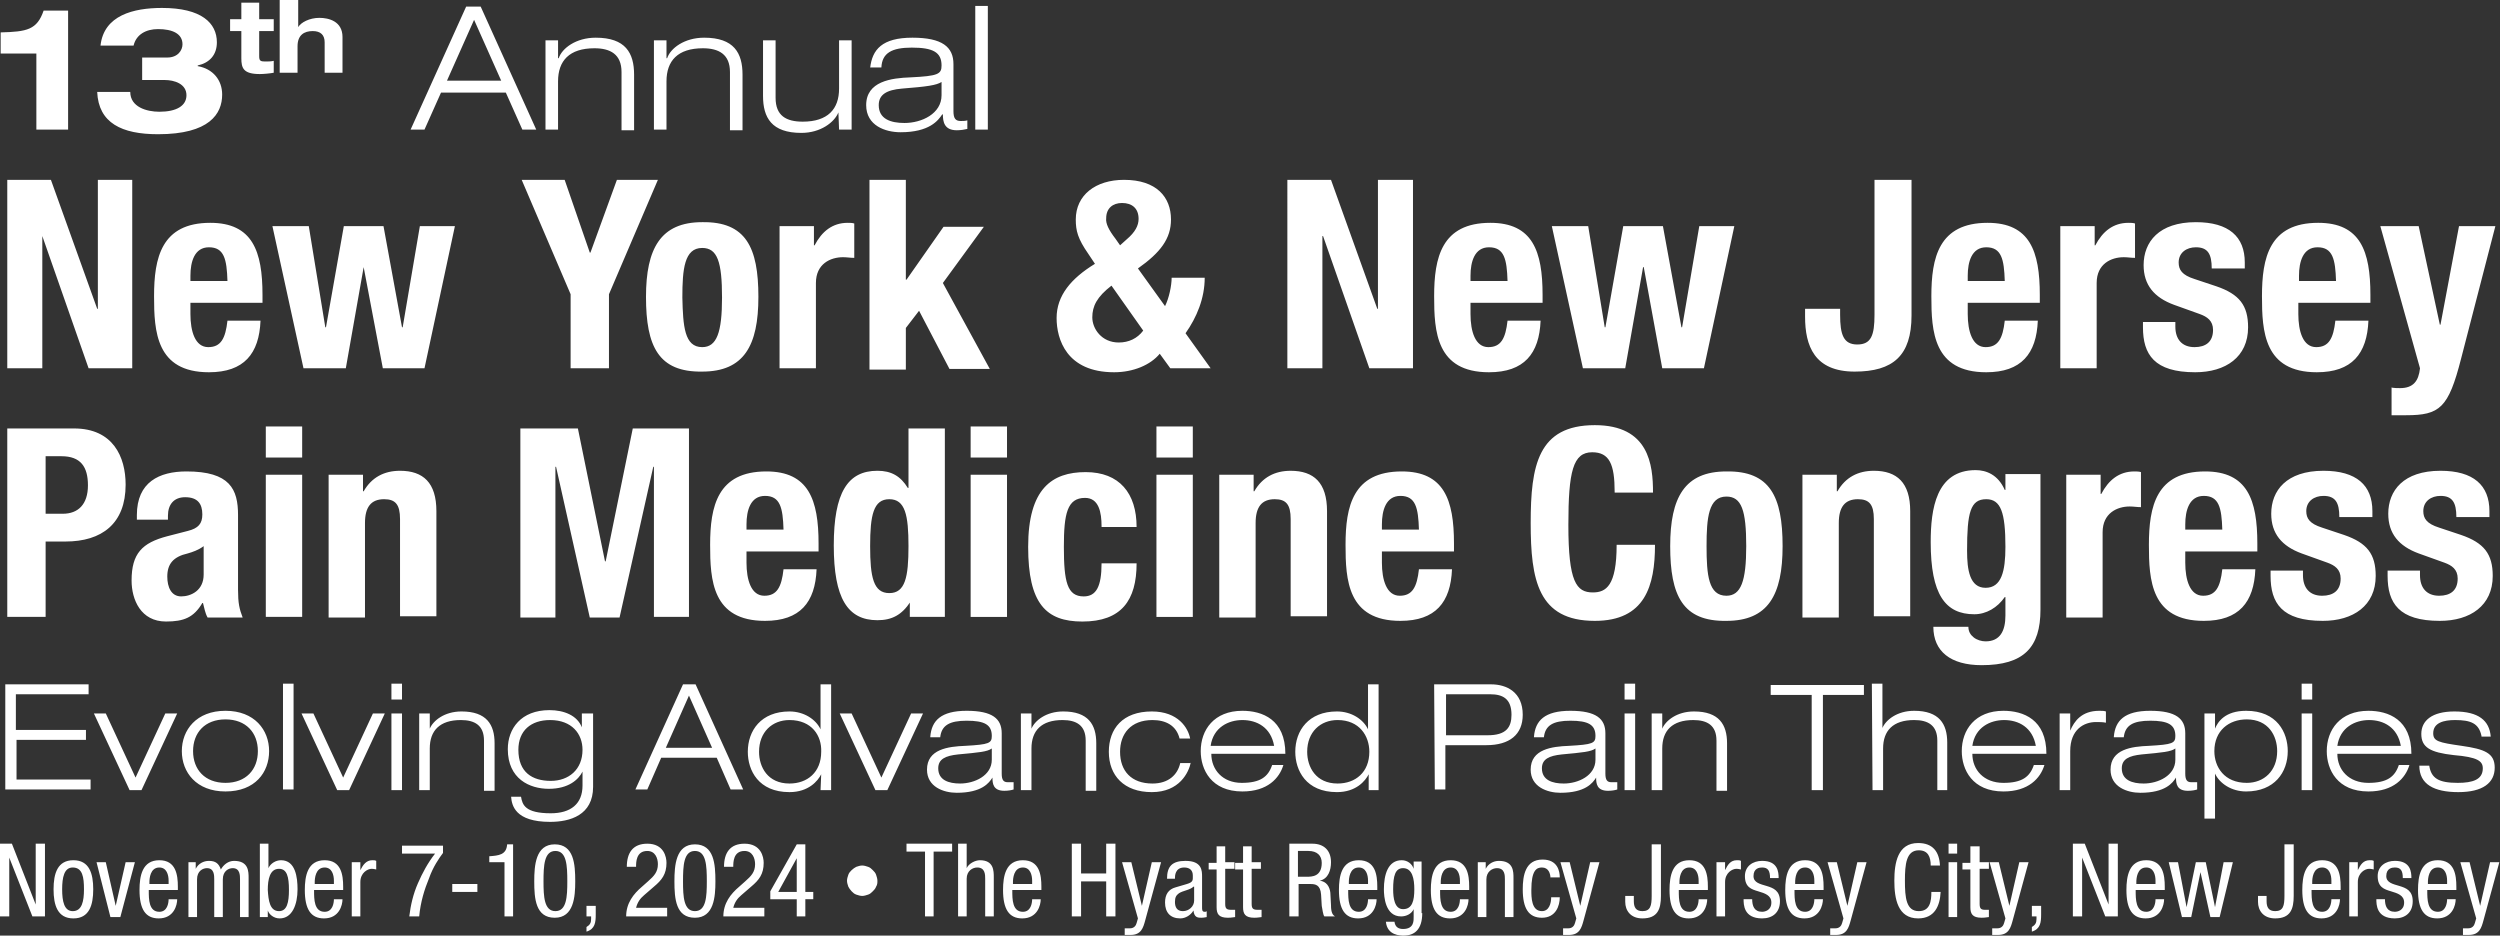 <svg xmlns="http://www.w3.org/2000/svg" viewBox="0 0 378.1 141.5"><rect x="0" y="0" width="378.1" height="141.5" fill="#333333" stroke="none"/><path d="M5.5 8.1H.1V4.9c4-.1 5.5-.4 6.5-3.3h3.7v18H5.5V8.1zm16 .6h3.8c1.6 0 2.3-1.1 2.3-2 0-1.6-1.5-2.3-3.7-2.3-1.8 0-3.3.8-3.7 2.5h-5c.5-4.6 5-5.7 9.3-5.7 6 0 8.3 2.3 8.3 5.2 0 1.9-1.1 3.1-2.9 3.5v.1c2.3.4 3.7 2.1 3.7 4.3 0 2.9-1.9 6-9.7 6-5.5 0-9-1.7-9.2-6.4h5c0 2.3 2.5 3 4.4 3 2.6 0 4.1-.9 4.1-2.5 0-1.7-1.8-2.3-3.3-2.3h-3.4V8.7zm15-8.3h2.7v2.5h2.2v1.8h-2.2v3.8c0 .7.2.8.9.8.5 0 .9 0 1.3-.1V11c-.5.1-1.5.2-2.1.2-2.5 0-2.8-.9-2.8-2.4V4.7h-1.7V2.9h1.7V.4zm5.9-.4h2.7v4.1c.4-.7 1.7-1.4 3.2-1.4 1.4 0 3.5.5 3.5 2.9V11h-2.7V6.4c0-1.1-.6-1.7-1.8-1.7C46 4.7 45 5.3 45 7v4h-2.7V0zm34.1 14h-9.8l-2.5 5.6h-2.1L70.5 1h2.2l8.4 18.6H79L76.5 14zM71.7 3l-4.1 9.2h8.2L71.7 3zM94 10.9c0-2.7-1.7-3.6-4.1-3.6-3.8 0-5.5 1.9-5.5 5v7.3h-1.9V6.1h1.9v2.7h.1c.5-1.5 2.6-3.1 5.6-3.1 4.5 0 5.8 2.3 5.8 5.6v8.4H94v-8.8zm16.4 0c0-2.7-1.7-3.6-4.1-3.6-3.8 0-5.5 1.9-5.5 5v7.3h-1.9V6.1h1.9v2.7h.1c.5-1.5 2.6-3.1 5.6-3.1 4.5 0 5.8 2.3 5.8 5.6v8.4h-1.9v-8.8zm16.4 6.1c-.6 1.5-2.7 3.1-5.6 3.1-4.5 0-5.8-2.3-5.8-5.6V6.1h1.9v8.7c0 2.7 1.6 3.6 4.1 3.6 3.8 0 5.5-1.9 5.5-5V6.1h1.9v13.5h-1.9l-.1-2.6zm4.8-6.7c.3-2.8 1.8-4.6 6.4-4.6 4.5 0 6.2 1.4 6.2 4v7.1c0 1.1.3 1.5 1.1 1.5.3 0 .7 0 1-.1v1.3c-.4.1-1 .2-1.6.2-1.9 0-2.1-1.3-2.1-2.4h-.1c-.6.9-1.9 2.7-6.3 2.7-2.3 0-5.2-1-5.2-4.1 0-3.6 3.8-4.1 6.7-4.2 4.2-.2 4.7-.5 4.7-1.8 0-2-1.3-2.7-4.5-2.7-3 0-4.5.8-4.6 3h-1.7zm10.8 2.1c-.8.5-2.2.7-6 1-2.3.2-3.5.9-3.5 2.5 0 2.1 1.8 2.7 3.9 2.7 2.6 0 5.6-1.4 5.6-4.2v-2zM147.5.9h1.9v18.7h-1.9V.9zM7.7 27.2l7 19.5h.1V27.2H20v28.5h-6.6l-7-20v20H1.1V27.2h6.6zm21.1 18.6v1.7c0 2.6.7 5 2.7 5 1.9 0 2.6-1.3 2.9-4h5c-.2 5-2.5 7.8-7.8 7.8-8 0-8.3-6.2-8.3-11.5 0-5.8 1.1-11.1 8.5-11.1 6.4 0 7.9 4.3 7.9 10.9v1.2H28.8zm5.6-3.3c-.1-3.3-.5-5.1-2.8-5.1-2.2 0-2.8 2.2-2.8 4.3v.8h5.6zm6.8-8.3h5.5l2.5 15.3h.1L52 34.2h6l2.8 15.3h.1l2.6-15.3h5.3l-4.6 21.5h-6.3L55 40.4l-2.7 15.3h-6.4l-4.7-21.5zm44.2-7l3.8 11h.1l4-11h6.2l-7.4 17.3v11.2h-5.8V44.5l-7.4-17.3h6.5zm20.8 6.4c6.6-.1 8.5 3.8 8.5 11.3 0 7.4-2.2 11.3-8.5 11.3-6.6.1-8.5-3.8-8.5-11.3 0-7.3 2.2-11.3 8.5-11.3zm0 18.9c2.2 0 3-2.2 3-7.5 0-5.4-.7-7.5-3-7.5-2.7 0-3 3.2-3 7.5.1 4.3.3 7.5 3 7.5zm11.6-18.3h5.3v2.9h.1c1.1-2.1 2.7-3.4 5-3.4.3 0 .7 0 1 .1V39c-.6 0-1.1-.1-1.7-.1-1.9 0-4.1 1-4.1 3.9v12.9h-5.5V34.2zm19.2-7v15.1h.1l5.6-8h6.1l-6.2 8.5 7.1 13h-6.1L139 47l-2 2.6v6.3h-5.5V27.2h5.5zm39.2 19.1c.6-1.2 1-3.1 1-4.3h5c0 3.1-1.2 6-2.9 8.4l3.8 5.3H177l-1.6-2.2c-1.4 1.7-4 2.8-6.9 2.8-7.2 0-8.7-5-8.7-8.2 0-3.4 2.2-6 5.8-8.2l-1-1.5c-1.6-2.3-1.9-3.5-1.9-5.2 0-3.7 3-6 7.3-6 4.9 0 7.1 2.6 7.1 6 0 2.9-1.6 5-5 7.4l4.1 5.7zm-8.1-3.1c-2.2 1.7-2.9 3.1-2.9 4.8s1.4 3.8 4 3.8c1.5 0 2.8-.6 3.7-1.8l-4.8-6.8zm.6-7.1l.7 1 1-.9c1.3-1.1 1.8-2.1 1.8-3.1 0-1.6-1-2.4-2.5-2.4-1.4 0-2.4.8-2.4 2.3-.1.8.4 1.8 1.4 3.1zm32.6-8.9l7 19.5h.1V27.2h5.3v28.5h-6.6l-7-20h-.1v20h-5.3V27.2h6.6zm21.1 18.6v1.7c0 2.6.7 5 2.7 5 1.9 0 2.6-1.3 2.9-4h5c-.2 5-2.5 7.8-7.8 7.8-8 0-8.3-6.2-8.3-11.5 0-5.8 1.1-11.1 8.5-11.1 6.4 0 7.9 4.3 7.9 10.9v1.2h-10.9zm5.6-3.3c-.1-3.3-.5-5.1-2.8-5.1-2.2 0-2.8 2.2-2.8 4.3v.8h5.6zm6.7-8.3h5.5l2.5 15.3h.1l2.7-15.3h6l2.8 15.3h.1l2.6-15.3h5.3l-4.6 21.5h-6.3l-2.8-15.3h-.1l-2.7 15.3h-6.4l-4.7-21.5zm54.4-7v20.5c0 6.1-2.8 8.5-8.6 8.5-6.1 0-7.5-3.9-7.5-8.3v-1.2h5.3v.9c0 3 .5 4.5 2.6 4.5s2.6-1.4 2.6-4.5V27.2h5.6zm8.5 18.6v1.7c0 2.6.7 5 2.7 5 1.9 0 2.6-1.3 2.9-4h5c-.2 5-2.5 7.8-7.8 7.8-8 0-8.3-6.2-8.3-11.5 0-5.8 1.1-11.1 8.5-11.1 6.4 0 7.9 4.3 7.9 10.9v1.2h-10.9zm5.6-3.3c-.1-3.3-.5-5.1-2.8-5.1-2.2 0-2.8 2.2-2.8 4.3v.8h5.6zm8.3-8.3h5.3v2.9h.1c1.1-2.1 2.7-3.4 5-3.4.3 0 .7 0 1 .1V39c-.6 0-1.1-.1-1.7-.1-1.9 0-4.1 1-4.1 3.9v12.9h-5.5V34.2zM329 48.7v.7c0 1.9 1 3.1 2.9 3.1 1.7 0 2.8-.8 2.8-2.6 0-1.4-.9-2-2-2.4l-3.9-1.4c-3-1.1-4.6-3-4.6-6 0-3.5 2.3-6.5 7.9-6.5 5 0 7.4 2.2 7.4 6.1v.9h-5c0-2.2-.6-3.2-2.4-3.2-1.4 0-2.6.8-2.6 2.3 0 1.1.5 1.9 2.4 2.5l3.3 1.1c3.5 1.2 4.8 2.9 4.8 6.2 0 4.5-3.4 6.8-8 6.8-6.2 0-7.9-2.7-7.9-6.8v-.8h4.9zm18.6-2.9v1.7c0 2.6.7 5 2.7 5 1.9 0 2.6-1.3 2.9-4h5c-.2 5-2.5 7.8-7.8 7.8-8 0-8.3-6.2-8.3-11.5 0-5.8 1.1-11.1 8.5-11.1 6.4 0 7.9 4.3 7.9 10.9v1.2h-10.9zm5.7-3.3c-.1-3.3-.5-5.1-2.8-5.1-2.2 0-2.8 2.2-2.8 4.3v.8h5.6zm8.3 16.1c.5.1 1 .1 1.4.1 2 0 2.8-1.1 3-3l-6-21.5h5.8l3.2 14.9h.1l2.8-14.9h5.5l-5.2 20.1c-1.9 7.4-3.2 8.5-8.3 8.5h-2.2v-4.2zM1.1 64.8h10.1c5.9 0 7.8 4.3 7.8 8.5 0 5.9-3.6 8.6-9.1 8.6h-3v11.4H1.1V64.8zm5.8 12.9h2.6c2.3 0 3.8-1.4 3.8-4.3 0-2.8-1.1-4.4-4-4.4H6.9v8.7zm13.8.7v-.5c0-5 3.4-6.6 7.5-6.6 6.6 0 7.8 2.7 7.8 6.6v11.3c0 2 .2 2.9.7 4.2h-5.3c-.4-.7-.5-1.5-.7-2.2h-.1c-1.3 2.2-2.8 2.8-5.5 2.8-3.8 0-5.2-3.3-5.2-6.2 0-4.1 1.6-5.7 5.4-6.7l3.1-.8c1.6-.4 2.2-1.1 2.2-2.5 0-1.6-.7-2.6-2.6-2.6-1.7 0-2.6 1.1-2.6 2.8v.6h-4.7zm10.1 4.2c-.8.6-1.7.9-2.4 1.1-2.2.5-3.1 1.6-3.1 3.5 0 1.6.6 3 2.1 3s3.4-.9 3.4-3.3v-4.3zm9.4-18.1h5.5v4.7h-5.5v-4.7zm0 7.3h5.5v21.5h-5.5V71.8zm9.4 0h5.3v2.5h.1c1.2-2.1 3.1-3.1 5.5-3.1 3.5 0 5.5 1.8 5.5 6.1v15.9h-5.5V78.5c0-2.2-.7-3-2.4-3-2 0-2.9 1.2-2.9 3.6v14.3h-5.5V71.8zm29.3-7h8.5l4.1 20.1h.1l4.1-20.1h8.5v28.5h-5.3V70.6h-.1l-5.1 22.8h-4.5l-5.1-22.8H84v22.8h-5.3V64.8zm34 18.6v1.7c0 2.6.7 5 2.7 5 1.9 0 2.6-1.3 2.9-4h5c-.2 5-2.5 7.8-7.8 7.8-8 0-8.3-6.2-8.3-11.5 0-5.8 1.1-11.1 8.5-11.1 6.4 0 7.9 4.3 7.9 10.9v1.2h-10.9zm5.6-3.3c-.1-3.3-.5-5.1-2.8-5.1-2.2 0-2.8 2.2-2.8 4.3v.8h5.6zM137.7 91c-1.3 2-2.8 2.8-5 2.8-4.5 0-6.6-3.3-6.6-11.3s2.1-11.3 6.6-11.3c2.1 0 3.5.8 4.6 2.6h.1v-9h5.5v28.5h-5.3V91zm-3.2-1.3c2.4 0 2.9-2.4 2.9-7.1s-.5-7.1-2.9-7.1-2.9 2.4-2.9 7.1.5 7.1 2.9 7.1zm12.3-25.2h5.5v4.7h-5.5v-4.7zm0 7.3h5.5v21.5h-5.5V71.8zm19.8 7.8c0-2.1-.4-4.3-2.5-4.3-2.7 0-3.2 2.4-3.2 7.4 0 5.3.5 7.5 3 7.5 1.9 0 2.7-1.5 2.7-5h5.3c0 5.6-2.3 8.8-8.2 8.8-5.5 0-8.2-2.7-8.2-11.3 0-8.8 3.6-11.3 8.7-11.3s7.7 3.2 7.7 8.3h-5.3zm8.3-15.1h5.5v4.7h-5.5v-4.7zm0 7.3h5.5v21.5h-5.5V71.8zm9.4 0h5.3v2.5h.1c1.2-2.1 3.1-3.1 5.5-3.1 3.5 0 5.5 1.8 5.5 6.1v15.9h-5.5V78.5c0-2.2-.7-3-2.4-3-2 0-2.9 1.2-2.9 3.6v14.3h-5.5V71.8zM209 83.4v1.7c0 2.6.7 5 2.7 5 1.9 0 2.6-1.3 2.9-4h5c-.2 5-2.5 7.8-7.8 7.8-8 0-8.3-6.2-8.3-11.5 0-5.8 1.1-11.1 8.5-11.1 6.4 0 7.9 4.3 7.9 10.9v1.2H209zm5.6-3.3c-.1-3.3-.5-5.1-2.8-5.1-2.2 0-2.8 2.2-2.8 4.3v.8h5.6zm29.6-5.7c0-4.2-.8-6-3.4-6-2.9 0-3.6 2.9-3.6 11 0 8.6 1.2 10.2 3.7 10.2 2 0 3.6-1 3.6-7.2h5.8c0 6.2-1.5 11.5-9.1 11.5-8.6 0-9.7-6.2-9.7-14.8 0-8.7 1.1-14.8 9.7-14.8 8.2 0 8.8 6 8.8 10.2h-5.8zm16.9-3.1c6.6-.1 8.5 3.8 8.5 11.3 0 7.4-2.2 11.3-8.5 11.3-6.6.1-8.5-3.8-8.5-11.3 0-7.4 2.2-11.3 8.5-11.3zm0 18.8c2.2 0 3-2.2 3-7.5 0-5.4-.7-7.5-3-7.5-2.7 0-3 3.2-3 7.5 0 4.4.3 7.5 3 7.5zm11.4-18.3h5.3v2.5h.1c1.2-2.1 3.1-3.1 5.5-3.1 3.5 0 5.5 1.8 5.5 6.1v15.9h-5.5V78.5c0-2.2-.7-3-2.4-3-2 0-2.9 1.2-2.9 3.6v14.3h-5.5V71.8zm36.1 0v20.4c0 5.7-2.5 8.4-8.9 8.4-4.7 0-7.3-2.1-7.3-5.8h5.3c0 .7.3 1.2.8 1.6.5.4 1.2.6 1.8.6 2.2 0 3-1.6 3-3.9v-2.8h-.1c-1.1 1.6-2.8 2.6-4.6 2.6-4.4 0-6.6-3-6.6-10.9 0-5 .8-10.9 6.8-10.9 1.6 0 3.4.7 4.4 3h.1v-2.4h5.3zm-8.3 17.1c2.4 0 3-2.5 3-6.2 0-5.2-.7-7.2-2.9-7.2-2.4 0-2.9 2-2.9 7.8 0 2.9.4 5.6 2.8 5.6zm12.1-17.1h5.3v2.9h.1c1.1-2.1 2.7-3.4 5-3.4.3 0 .7 0 1 .1v5.3c-.6 0-1.1-.1-1.7-.1-1.9 0-4.1 1-4.1 3.9v12.9h-5.5V71.8zm18.1 11.6v1.7c0 2.6.7 5 2.7 5 1.9 0 2.6-1.3 2.9-4h5c-.2 5-2.5 7.8-7.8 7.8-8 0-8.3-6.2-8.3-11.5 0-5.8 1.1-11.1 8.5-11.1 6.4 0 7.9 4.3 7.9 10.9v1.2h-10.9zm5.6-3.3c-.1-3.3-.5-5.1-2.8-5.1-2.2 0-2.8 2.2-2.8 4.3v.8h5.6zm12.2 6.2v.7c0 1.9 1 3.1 2.9 3.1 1.7 0 2.8-.8 2.8-2.6 0-1.4-.9-2-2-2.4l-3.9-1.4c-3-1.1-4.6-3-4.6-6 0-3.5 2.3-6.5 7.9-6.5 5 0 7.4 2.2 7.4 6.1v.9h-5c0-2.2-.6-3.2-2.4-3.2-1.4 0-2.6.8-2.6 2.3 0 1.1.5 1.9 2.4 2.5l3.3 1.1c3.5 1.2 4.8 2.9 4.8 6.2 0 4.5-3.4 6.8-8 6.8-6.2 0-7.9-2.7-7.9-6.8v-.8h4.9zm17.7 0v.7c0 1.9 1 3.1 2.9 3.1 1.7 0 2.8-.8 2.8-2.6 0-1.4-.9-2-2-2.4l-3.9-1.4c-3-1.1-4.6-3-4.6-6 0-3.5 2.3-6.5 7.9-6.5 5 0 7.4 2.2 7.4 6.1v.9h-5c0-2.2-.6-3.2-2.4-3.2-1.4 0-2.6.8-2.6 2.3 0 1.1.5 1.9 2.4 2.5l3.3 1.1c3.5 1.2 4.8 2.9 4.8 6.2 0 4.5-3.4 6.8-8 6.8-6.2 0-7.9-2.7-7.9-6.8v-.8h4.9zM.8 103.5h12.6v1.5h-11v5.4H13v1.5H2.5v6h11.2v1.5H.8v-15.9zm24.2 4.4h1.8l-5.4 11.6h-1.8l-5.4-11.6H16l4.5 9.7 4.5-9.7zm9.1-.4c4.4 0 6.6 2.9 6.6 6.1s-2.1 6.1-6.6 6.1c-4.4 0-6.6-2.9-6.6-6.1s2.2-6.1 6.6-6.1zm0 10.9c3.1 0 4.9-2 4.9-4.8s-1.8-4.8-4.9-4.8c-3.1 0-4.9 2-4.9 4.8s1.8 4.8 4.9 4.8zm8.7-15h1.6v16h-1.6v-16zm13.6 4.5h1.8l-5.4 11.6H51l-5.4-11.6h1.8l4.5 9.7 4.5-9.7zm2.8-4.5h1.6v2.4h-1.6v-2.4zm0 4.5h1.6v11.6h-1.6v-11.6zm14 4.1c0-2.3-1.4-3.1-3.5-3.1-3.2 0-4.7 1.6-4.7 4.3v6.3h-1.6v-11.6H65v2.3c.5-1.2 2.2-2.6 4.8-2.6 3.8 0 5 2 5 4.8v7.2h-1.6V112zm14.9-4.1h1.6V119c0 4.3-3.5 5.3-6.5 5.3-5.3 0-5.8-2.5-5.9-3.8h1.5c.2 1.2.6 2.5 4.5 2.5 3 0 4.8-1.4 4.8-4.2v-2.1c-.6 1.2-2.1 2.6-5.1 2.6-2.9 0-6.2-1.5-6.2-6 0-3.1 2-5.9 6.3-5.9 2.2 0 4.2.8 4.9 2.6v-2.1zm-4.9 1c-2.9 0-4.8 1.6-4.8 4.5 0 3.4 2.1 4.7 4.9 4.7 2.7 0 4.8-1.7 4.8-4.7 0-2.4-1.6-4.5-4.9-4.5zm25.2 5.7H100l-2.1 4.8h-1.8l7.2-15.9h1.9l7.2 15.9h-1.9l-2.1-4.8zm-4.2-9.4l-3.5 7.9h7l-3.5-7.9zm20 11.9c-.5 1-1.9 2.7-4.8 2.7-4.7 0-6.3-3.3-6.3-6.1 0-3.2 2-6.1 6.3-6.1 2.2 0 4 1.2 4.7 2.7v-6.8h1.6v16h-1.6l.1-2.4zm-4.8-8.2c-2.6 0-4.6 1.8-4.6 4.8 0 2.3 1.3 4.8 4.6 4.8 2.7 0 4.8-1.7 4.8-4.8.1-2.4-1.4-4.8-4.8-4.8zm18.4-1h1.8l-5.4 11.6h-1.8l-5.4-11.6h1.8l4.5 9.7 4.5-9.7zm2.9 3.5c.2-2.4 1.6-3.9 5.5-3.9s5.3 1.2 5.3 3.4v6.1c0 1 .3 1.3.9 1.3h.9v1.1c-.3.1-.8.2-1.4.2-1.7 0-1.8-1.1-1.8-2-.5.8-1.6 2.3-5.4 2.3-2 0-4.5-.9-4.5-3.5 0-3.1 3.2-3.5 5.8-3.6 3.6-.2 4-.4 4-1.5 0-1.7-1.1-2.3-3.8-2.3-2.6 0-3.8.7-4 2.5h-1.5zm9.3 1.8c-.7.5-1.9.6-5.1.9-1.9.2-3 .7-3 2.1 0 1.8 1.6 2.3 3.3 2.3 2.2 0 4.8-1.2 4.8-3.6v-1.7zm14.2-1.2c0-2.3-1.4-3.1-3.5-3.1-3.2 0-4.7 1.6-4.7 4.3v6.3h-1.6v-11.6h1.6v2.3c.5-1.2 2.2-2.6 4.8-2.6 3.8 0 5 2 5 4.8v7.2h-1.6V112zm15.9 3.3c-.3 1.5-1.7 4.5-5.9 4.5s-6.5-2.5-6.5-6.1c0-3.5 2.1-6.1 6.5-6.1 4 0 5.5 2.5 5.8 4.1h-1.6c-.5-2-2.1-2.8-4.1-2.8-3.3 0-4.9 2.1-4.9 4.8 0 2.9 1.7 4.8 4.9 4.8 2.4 0 3.8-1.3 4.2-3.1h1.6zm14 .4c-.6 2-2.4 4-6.2 4-4.7 0-6.3-3.3-6.3-6.1 0-3.2 2-6.1 6.3-6.1 3 0 6.5 1.3 6.5 6.5h-11.2c0 2.4 1.7 4.4 4.6 4.4 2.8 0 4-.9 4.6-2.7h1.7zm-1.4-2.9c-.5-2.8-2.6-3.9-4.8-3.9-2.1 0-4.4 1.1-4.8 3.9h9.6zm14.3 4.3c-.5 1-1.9 2.7-4.8 2.7-4.7 0-6.3-3.3-6.3-6.1 0-3.2 2-6.1 6.3-6.1 2.2 0 4 1.2 4.7 2.7v-6.8h1.6v16H207v-2.4zm-4.7-8.2c-2.6 0-4.6 1.8-4.6 4.8 0 2.3 1.3 4.8 4.6 4.8 2.7 0 4.8-1.7 4.8-4.8 0-2.4-1.5-4.8-4.8-4.8zm14.6-5.4h8.6c2.4 0 4.8 1.2 4.8 4.6 0 3-2 4.6-5.5 4.6h-6.2v6.7H217l-.1-15.9zm1.7 7.7h6.4c2.8 0 3.6-1.2 3.6-3.1 0-2.4-1.3-3.1-3.2-3.1h-6.7v6.2zm13.4.2c.2-2.4 1.6-3.9 5.5-3.9s5.3 1.2 5.3 3.4v6.1c0 1 .3 1.3.9 1.3h.9v1.1c-.3.1-.8.2-1.4.2-1.7 0-1.8-1.1-1.8-2-.5.8-1.6 2.3-5.4 2.3-2 0-4.5-.9-4.5-3.5 0-3.1 3.2-3.5 5.8-3.6 3.6-.2 4-.4 4-1.5 0-1.7-1.1-2.3-3.8-2.3-2.6 0-3.8.7-4 2.5H232zm9.3 1.8c-.7.5-1.9.6-5.1.9-1.9.2-3 .7-3 2.1 0 1.8 1.6 2.3 3.3 2.3 2.2 0 4.8-1.2 4.8-3.6v-1.7zm4.4-9.8h1.6v2.4h-1.6v-2.4zm0 4.5h1.6v11.6h-1.6v-11.6zm13.9 4.1c0-2.3-1.4-3.1-3.5-3.1-3.2 0-4.7 1.6-4.7 4.3v6.3h-1.6v-11.6h1.6v2.3c.5-1.2 2.2-2.6 4.8-2.6 3.8 0 5 2 5 4.8v7.2h-1.6V112zm14.4-6.9h-6.2v-1.5h14.1v1.5h-6.2v14.4H274v-14.4zm9.1-1.7h1.6v6.7c.5-1.2 2.2-2.6 4.8-2.6 3.8 0 5 2 5 4.8v7.2H293V112c0-2.3-1.4-3.1-3.5-3.1-3.2 0-4.7 1.6-4.7 4.3v6.3h-1.6l-.1-16.1zm26.1 12.3c-.6 2-2.4 4-6.2 4-4.7 0-6.3-3.3-6.3-6.1 0-3.2 2-6.1 6.3-6.1 3 0 6.5 1.3 6.5 6.5h-11.2c0 2.4 1.7 4.4 4.7 4.4 2.8 0 4-.9 4.6-2.7h1.6zm-1.3-2.9c-.5-2.8-2.6-3.9-4.8-3.9-2.1 0-4.4 1.1-4.8 3.9h9.6zm3.6-4.9h1.6v2.6c.6-1.4 1.7-3 4.4-3 .5 0 .7 0 1 .1v1.7c-.5-.1-1-.1-1.5-.1-1.8 0-3.9 1.1-3.9 4.4v5.9h-1.6v-11.6zm8.2 3.5c.2-2.4 1.6-3.9 5.5-3.9s5.3 1.2 5.3 3.4v6.1c0 1 .3 1.3.9 1.3h.9v1.1c-.3.1-.8.2-1.4.2-1.7 0-1.8-1.1-1.8-2-.5.8-1.6 2.3-5.4 2.3-2 0-4.5-.9-4.5-3.5 0-3.1 3.2-3.5 5.8-3.6 3.6-.2 4-.4 4-1.5 0-1.7-1.1-2.3-3.8-2.3-2.6 0-3.8.7-4 2.5h-1.5zm9.3 1.8c-.7.5-1.9.6-5.1.9-1.9.2-3 .7-3 2.1 0 1.8 1.6 2.3 3.3 2.3 2.2 0 4.8-1.2 4.8-3.6v-1.7zm4.4-5.3h1.6v2.3c.4-1 1.5-2.7 4.7-2.7 4.7 0 6.3 3.3 6.3 6.1 0 3.2-2 6.1-6.3 6.1-2.2 0-4-1.2-4.7-2.7v6.8h-1.6v-15.9zm6.4 10.5c2.6 0 4.6-1.8 4.6-4.8 0-2.3-1.3-4.8-4.6-4.8-2.7 0-4.9 1.7-4.9 4.8 0 2.4 1.5 4.8 4.9 4.8zm8.3-15h1.6v2.4h-1.6v-2.4zm0 4.5h1.6v11.6h-1.6v-11.6zm16.3 7.8c-.6 2-2.4 4-6.2 4-4.7 0-6.3-3.3-6.3-6.1 0-3.2 2-6.1 6.3-6.1 3 0 6.5 1.3 6.5 6.5h-11.2c0 2.4 1.7 4.4 4.7 4.4 2.8 0 4-.9 4.6-2.7h1.6zm-1.3-2.9c-.5-2.8-2.6-3.9-4.8-3.9-2.1 0-4.4 1.1-4.8 3.9h9.6zm12.2-1.5c-.4-1.9-1.6-2.4-4-2.4-1.7 0-3.3.4-3.3 2 0 1.2.8 1.4 4.3 1.9s5 1.1 5 3.3c0 2.3-1.8 3.7-5.5 3.7s-5.9-1.2-5.9-4h1.5c.3 1.9 1.4 2.6 4.3 2.6 2.3 0 3.8-.5 3.8-2.2 0-1.1-.8-1.7-4.4-2-3.6-.4-4.9-1.2-4.9-3.2s1.6-3.4 5-3.4c3.7 0 5.3 1.4 5.5 3.8h-1.4zM0 127.6h1.8l3.6 9.2v-9.2h1.4v11H4.9l-3.5-8.9v8.9H0v-11zm11.1 2.5c2.4 0 3 2 3 4.4s-.6 4.4-3 4.4-3-2-3-4.4.6-4.4 3-4.4zm1.6 4.4c0-1.8-.2-3.3-1.7-3.3-1.3 0-1.6 1.5-1.6 3.3s.3 3.3 1.6 3.3c1.4 0 1.7-1.5 1.7-3.3zm1.9-4.1H16l1.5 6.6 1.5-6.6h1.4l-2.2 8.3h-1.5l-2.1-8.3zm7.9 4.3c0 1.3 0 3.2 1.6 3.2 1.2 0 1.4-1.3 1.4-1.9h1.3c0 .9-.5 2.9-2.8 2.9-2 0-2.9-1.4-2.9-4.3 0-2.1.4-4.5 3-4.5 2.5 0 2.8 2.2 2.8 4v.5h-4.4zm3-1.1v-.4c0-.9-.3-2-1.4-2-1.4 0-1.5 1.7-1.5 2.2v.3h2.9zm2.9-3.2h1.2v1c.4-.8 1.2-1.2 2-1.2 1 0 1.5.4 1.8 1.3.4-.7 1.1-1.3 2-1.3 2.2 0 2.2 1.6 2.2 2.6v5.9h-1.3V133c0-.6 0-1.7-1.1-1.7-.6 0-1.5.4-1.5 1.7v5.7h-1.3V133c0-.6 0-1.7-1.1-1.7-.6 0-1.5.4-1.5 1.7v5.7h-1.3v-8.3zm10.9-2.8h1.3v3.7c.3-.7 1.1-1.2 1.9-1.2 2.2 0 2.5 2.6 2.5 4.4 0 2.3-.8 4.4-2.7 4.4-.9 0-1.6-.6-1.8-1.2v1h-1.2v-11.1zm2.9 10.2c1.2 0 1.5-1.3 1.5-3.2 0-2-.3-3.2-1.5-3.2-1.4 0-1.7 1.6-1.7 3.2.1 1.6.3 3.2 1.7 3.2zm5.3-3.1c0 1.3 0 3.2 1.6 3.2 1.2 0 1.4-1.3 1.4-1.9h1.3c0 .9-.5 2.9-2.8 2.9-2 0-2.9-1.4-2.9-4.3 0-2.1.4-4.5 3-4.5 2.5 0 2.8 2.2 2.8 4v.5h-4.4zm3-1.1v-.4c0-.9-.3-2-1.4-2-1.4 0-1.5 1.7-1.5 2.2v.3h2.9zm2.7-3.2h1.3v1.2c.4-.8.9-1.5 1.8-1.5.3 0 .4 0 .6.1v1.3c-.1 0-.3-.1-.7-.1-.6 0-1.7.6-1.7 2v5.2h-1.3v-8.2zm7.6-2.5H67v1.1c-.6.8-1.5 2.1-2.1 3.8-.7 1.7-1.3 3.6-1.5 5.8h-1.5c.2-1.7.6-3.4 1.3-5 .7-1.6 1.5-3.1 2.6-4.5h-5v-1.2zm7.6 5.8h3.8v1.2h-3.8v-1.2zm5.6-4.2c1.4-.1 2.6-.2 2.7-1.8h.9v10.9h-1.3v-8.2H74v-.9zm6.8 3.8c0-2.4.2-5.6 3.1-5.6s3.1 3 3.1 5.6c0 2.3-.2 5.5-3.1 5.5s-3.1-2.9-3.1-5.5zm3.2 4.5c1.7 0 1.8-2.2 1.8-4.5 0-2.4-.1-4.6-1.8-4.6s-1.8 2.2-1.8 4.6c0 2.3.1 4.5 1.8 4.5zm4.7-.8h1.4v1.3c0 1.2-.1 2.2-1.4 2.6v-.7c.5-.3.7-.6.7-1.2v-.4h-.7V137zm12.1 1.6h-6.1c0-2 1.1-3.4 2.4-4.5l.9-.8c.9-.8 1.5-1.4 1.5-2.6 0-.9-.4-2-1.6-2-1.7 0-1.7 1.7-1.7 2.4h-1.4c0-2.1.9-3.5 3.1-3.5 2.5 0 2.9 2 2.9 2.9 0 1.7-.7 2.6-1.9 3.6l-1.5 1.3c-.6.5-1 1.1-1.2 1.9h4.7v1.3zm1.2-5.3c0-2.4.2-5.6 3.1-5.6s3.1 3 3.1 5.6c0 2.3-.2 5.5-3.1 5.5s-3.1-2.9-3.1-5.5zm3.1 4.5c1.7 0 1.8-2.2 1.8-4.5 0-2.4-.1-4.6-1.8-4.6s-1.8 2.2-1.8 4.6c0 2.3.1 4.5 1.8 4.5zm10.4.8h-6.1c0-2 1.1-3.4 2.4-4.5l.9-.8c.9-.8 1.5-1.4 1.5-2.6 0-.9-.4-2-1.6-2-1.7 0-1.7 1.7-1.7 2.4h-1.4c0-2.1.9-3.5 3.1-3.5 2.5 0 2.9 2 2.9 2.9 0 1.7-.7 2.6-1.9 3.6l-1.5 1.3c-.6.5-1 1.1-1.2 1.9h4.7v1.3zm5-10.9h1.3v7.2h1.2v1.1h-1.2v2.6h-1.3V136h-4v-1.2l4-7.1zm-2.8 7.2h2.8v-5.1l-2.8 5.1zm14.8-.8c-.1.3-.3.5-.5.7-.2.2-.4.4-.7.5-.3.1-.6.2-.9.2-.3 0-.6-.1-.9-.2-.3-.1-.5-.3-.7-.5-.2-.2-.4-.5-.5-.7-.1-.3-.2-.6-.2-.9 0-.3.1-.6.2-.9.1-.3.3-.5.5-.7.2-.2.5-.4.7-.5.3-.1.6-.2.9-.2.3 0 .6.1.9.2.3.1.5.3.7.5.2.2.4.4.5.7.1.3.2.6.2.9 0 .3 0 .6-.2.9zm8.8 4.5h-1.4v-9.8h-2.8v-1.2h6.9v1.2h-2.8v9.8zm3.6-11h1.3v3.7c.3-.7 1.3-1.2 2-1.2 2.1 0 2.1 1.6 2.1 2.6v5.9H149v-5.7c0-.6 0-1.7-1.2-1.7-.7 0-1.6.5-1.6 1.7v5.7h-1.3v-11zm8.2 7.1c0 1.3 0 3.2 1.6 3.2 1.2 0 1.4-1.3 1.4-1.9h1.3c0 .9-.5 2.9-2.8 2.9-2 0-2.9-1.4-2.9-4.3 0-2.1.4-4.5 3-4.5 2.5 0 2.8 2.2 2.8 4v.5h-4.4zm3-1.1v-.4c0-.9-.3-2-1.4-2-1.4 0-1.5 1.7-1.5 2.2v.3h2.9zm12.6 5h-1.4v-5.3h-3.8v5.3h-1.4v-11h1.4v4.5h3.8v-4.5h1.4v11zm1-8.2h1.4l1.6 6.6 1.5-6.6h1.4l-2.4 8.8c-.3 1.1-.6 2.2-2.2 2.2h-.9v-1h.8c.6 0 .9-.4 1-.8l.2-.7-2.4-8.5zm6.8 2.5c0-1.9.8-2.7 2.8-2.7 2.5 0 2.5 1.5 2.5 2.4v4.6c0 .4 0 .7.4.7.2 0 .2 0 .3-.1v.9c-.1 0-.4.1-.8.1-.5 0-1.1 0-1.2-1.1-.4.7-1.2 1.2-2 1.2-1.5 0-2.3-.9-2.3-2.4 0-1.2.5-2 1.6-2.3l1.7-.5c1-.3.9-.6.9-1.3 0-.8-.5-1.2-1.3-1.2-1.4 0-1.4 1.3-1.4 1.6v.1h-1.2zm4 1.2c-.5.5-1.6.6-2.2 1-.4.3-.6.6-.6 1.3 0 .8.3 1.4 1.2 1.4.9 0 1.7-.7 1.7-1.6v-2.1zm3.5-6.1h1.3v2.4h1.4v1h-1.4v5.3c0 .7.2.9.9.9h.6v1.1c-.2 0-.5.1-1.1.1-1.4 0-1.7-.6-1.7-1.6v-5.7h-1.2v-1h1.2V128zm4 0h1.3v2.4h1.4v1h-1.4v5.3c0 .7.2.9.9.9h.6v1.1c-.2 0-.5.1-1.1.1-1.4 0-1.7-.6-1.7-1.6v-5.7h-1.2v-1h1.2V128zm6.9-.4h3.6c1.7 0 2.8 1 2.8 2.8 0 1.2-.4 2.5-1.7 2.8 1 .1 1.5.9 1.6 1.8l.1 1.9c0 1.2.3 1.5.6 1.7h-1.6c-.2-.2-.3-1.1-.4-1.6l-.1-1.7c-.1-1.5-.9-1.6-1.6-1.6h-1.8v4.9H195v-11zm1.4 5h1.3c.8 0 2.3 0 2.3-2.1 0-1.1-.7-1.8-2-1.8h-1.6v3.9zm7.6 2.1c0 1.3 0 3.2 1.6 3.2 1.2 0 1.4-1.3 1.4-1.9h1.3c0 .9-.5 2.9-2.8 2.9-2 0-2.9-1.4-2.9-4.3 0-2.1.4-4.5 3-4.5 2.5 0 2.8 2.2 2.8 4v.5h-4.4zm3-1.1v-.4c0-.9-.3-2-1.4-2-1.4 0-1.5 1.7-1.5 2.2v.3h2.9zm8.2 4.5c0 2.5-1.2 3.4-2.8 3.4-.5 0-2.5 0-2.7-2.1h1.3c.1.8.6 1.1 1.3 1.1 1.7 0 1.6-1.3 1.6-1.9v-1.1c-.3.7-1.1 1.1-1.9 1.1-2.4 0-2.6-3-2.6-4.1 0-2.2.6-4.4 2.7-4.4.9 0 1.6.6 1.8 1.3v-1.1h1.2v7.8zm-4.4-3.6c0 1.3.2 3 1.5 3 1.4 0 1.7-1.3 1.7-3 0-1.6-.3-3.2-1.7-3.2-1.2 0-1.5 1.2-1.5 3.2zm7.1.2c0 1.3 0 3.2 1.6 3.2 1.2 0 1.4-1.3 1.4-1.9h1.3c0 .9-.5 2.9-2.8 2.9-2 0-2.9-1.4-2.9-4.3 0-2.1.4-4.5 3-4.5 2.5 0 2.8 2.2 2.8 4v.5h-4.4zm3-1.1v-.4c0-.9-.3-2-1.4-2-1.4 0-1.5 1.7-1.5 2.2v.3h2.9zm2.7-3.2h1.2v1c.4-.8 1.2-1.2 2-1.2 2.2 0 2.2 1.6 2.2 2.6v5.9h-1.3V133c0-.6 0-1.7-1.2-1.7-.7 0-1.6.5-1.6 1.7v5.7h-1.3v-8.3zm11 2.5c0-.8-.3-1.7-1.3-1.7-.8 0-1.6.4-1.6 3.4 0 1.1 0 3.2 1.6 3.2 1.1 0 1.4-1.2 1.4-2.1h1.3c0 1.3-.6 3.1-2.7 3.1-2 0-2.9-1.4-2.9-4.3 0-2.1.4-4.5 3-4.5 2.3 0 2.6 1.8 2.6 2.7h-1.4zm1.5-2.5h1.4l1.6 6.6 1.5-6.6h1.4l-2.4 8.8c-.3 1.1-.6 2.2-2.2 2.2h-.9v-1h.8c.6 0 .9-.4 1-.8l.2-.7-2.4-8.5zm15.2 5.1c0 2-.5 3.4-2.8 3.4-1.8 0-2.6-1.2-2.6-2.5v-.9h1.3v.8c0 .9.3 1.5 1.3 1.5 1.2 0 1.4-.8 1.4-2.3v-7.8h1.4v7.8zm2.7-.8c0 1.3 0 3.2 1.6 3.2 1.2 0 1.4-1.3 1.4-1.9h1.3c0 .9-.5 2.9-2.8 2.9-2 0-2.9-1.4-2.9-4.3 0-2.1.4-4.5 3-4.5 2.5 0 2.8 2.2 2.8 4v.5h-4.4zm3-1.1v-.4c0-.9-.3-2-1.4-2-1.4 0-1.5 1.7-1.5 2.2v.3h2.9zm2.7-3.2h1.3v1.2c.4-.8.8-1.5 1.8-1.5.3 0 .4 0 .6.1v1.3c-.1 0-.3-.1-.7-.1-.6 0-1.7.6-1.7 2v5.2h-1.3v-8.2zm8.1 2.4c0-1.1-.3-1.6-1.2-1.6-.4 0-1.3.1-1.3 1.3 0 1 1 1.2 2 1.5 1 .3 2 .7 2 2.3 0 1.7-1.1 2.6-2.7 2.6-2.8 0-2.8-2.1-2.8-2.9h1.3c0 1 .3 1.9 1.5 1.9.4 0 1.4-.2 1.4-1.4 0-1.1-1-1.4-2-1.7-1-.3-2-.6-2-2.3 0-1.5 1.2-2.3 2.6-2.3 2.4 0 2.5 1.7 2.5 2.6h-1.3zm3.7 1.9c0 1.3 0 3.2 1.6 3.2 1.2 0 1.4-1.3 1.4-1.9h1.3c0 .9-.5 2.9-2.8 2.9-2 0-2.9-1.4-2.9-4.3 0-2.1.4-4.5 3-4.5 2.5 0 2.8 2.2 2.8 4v.5h-4.4zm3-1.1v-.4c0-.9-.3-2-1.4-2-1.4 0-1.5 1.7-1.5 2.2v.3h2.9zm2-3.2h1.4l1.6 6.6 1.5-6.6h1.4l-2.4 8.8c-.3 1.1-.6 2.2-2.2 2.2h-.9v-1h.8c.6 0 .9-.4 1-.8l.2-.7-2.4-8.5zm17.1 4.5c-.1 2.1-.9 4-3.4 4-3.1 0-3.6-3-3.6-5.7s.5-5.7 3.6-5.7c2.2 0 3.2 1.3 3.3 3.4H292c0-1.3-.4-2.3-1.8-2.3-1.9 0-2.1 2.1-2.1 4.6 0 2.6.2 4.6 2.1 4.6 1.7 0 1.9-1.5 1.9-2.9h1.4zm1.2-7.3h1.3v1.5h-1.3v-1.5zm0 2.8h1.3v8.3h-1.3v-8.3zm3.4-2.4h1.3v2.4h1.4v1h-1.4v5.3c0 .7.2.9.8.9h.6v1.1c-.2 0-.5.1-1.1.1-1.4 0-1.7-.6-1.7-1.6v-5.7h-1.2v-1h1.2V128zm2.8 2.4h1.4l1.6 6.6 1.5-6.6h1.4l-2.4 8.8c-.3 1.1-.6 2.2-2.2 2.2h-.9v-1h.8c.6 0 .9-.4 1-.8l.2-.7-2.4-8.5zm6.4 6.6h1.4v1.3c0 1.2-.1 2.2-1.4 2.6v-.7c.5-.3.7-.6.7-1.2v-.4h-.7V137zm6.2-9.4h1.8l3.6 9.2v-9.2h1.4v11h-1.9l-3.5-8.9v8.9h-1.4v-11zm9.5 7.1c0 1.3 0 3.2 1.6 3.2 1.2 0 1.4-1.3 1.4-1.9h1.3c0 .9-.5 2.9-2.8 2.9-2 0-2.9-1.4-2.9-4.3 0-2.1.4-4.5 3-4.5 2.5 0 2.8 2.2 2.8 4v.5H323zm3-1.1v-.4c0-.9-.3-2-1.4-2-1.4 0-1.5 1.7-1.5 2.2v.3h2.9zm2-3.2h1.4l1.3 6.8 1.4-6.8h1.5l1.4 6.8 1.3-6.8h1.4l-2 8.3h-1.4l-1.5-6.8-1.4 6.8H330l-2-8.3zm18.9 5.1c0 2-.5 3.4-2.8 3.4-1.8 0-2.6-1.2-2.6-2.5v-.9h1.3v.8c0 .9.3 1.5 1.3 1.5 1.2 0 1.4-.8 1.4-2.3v-7.8h1.4v7.8zm2.7-.8c0 1.3 0 3.2 1.6 3.2 1.2 0 1.4-1.3 1.4-1.9h1.3c0 .9-.5 2.9-2.8 2.9-2 0-2.9-1.4-2.9-4.3 0-2.1.4-4.5 3-4.5 2.5 0 2.8 2.2 2.8 4v.5h-4.4zm3-1.1v-.4c0-.9-.3-2-1.4-2-1.4 0-1.5 1.7-1.5 2.2v.3h2.9zm2.7-3.2h1.3v1.2c.4-.8.8-1.5 1.8-1.5.3 0 .4 0 .6.1v1.3c-.1 0-.3-.1-.7-.1-.6 0-1.7.6-1.7 2v5.2h-1.3v-8.2zm8.1 2.4c0-1.1-.3-1.6-1.2-1.6-.4 0-1.3.1-1.3 1.3 0 1 1 1.2 2 1.5 1 .3 2 .7 2 2.3 0 1.7-1.1 2.6-2.7 2.6-2.8 0-2.8-2.1-2.8-2.9h1.3c0 1 .3 1.9 1.5 1.9.4 0 1.4-.2 1.4-1.4 0-1.1-1-1.4-2-1.7-1-.3-2-.6-2-2.3 0-1.5 1.2-2.3 2.6-2.3 2.4 0 2.5 1.7 2.5 2.6h-1.3zm3.7 1.9c0 1.3 0 3.2 1.6 3.2 1.2 0 1.4-1.3 1.4-1.9h1.3c0 .9-.5 2.9-2.8 2.9-2 0-2.9-1.4-2.9-4.3 0-2.1.4-4.5 3-4.5 2.5 0 2.8 2.2 2.8 4v.5h-4.4zm3-1.1v-.4c0-.9-.3-2-1.4-2-1.4 0-1.5 1.7-1.5 2.2v.3h2.9zm2-3.2h1.4l1.6 6.6 1.5-6.6h1.4l-2.4 8.8c-.3 1.1-.6 2.2-2.2 2.2h-.9v-1h.8c.6 0 .9-.4 1-.8l.2-.7-2.4-8.5z" fill="#fff"/></svg>